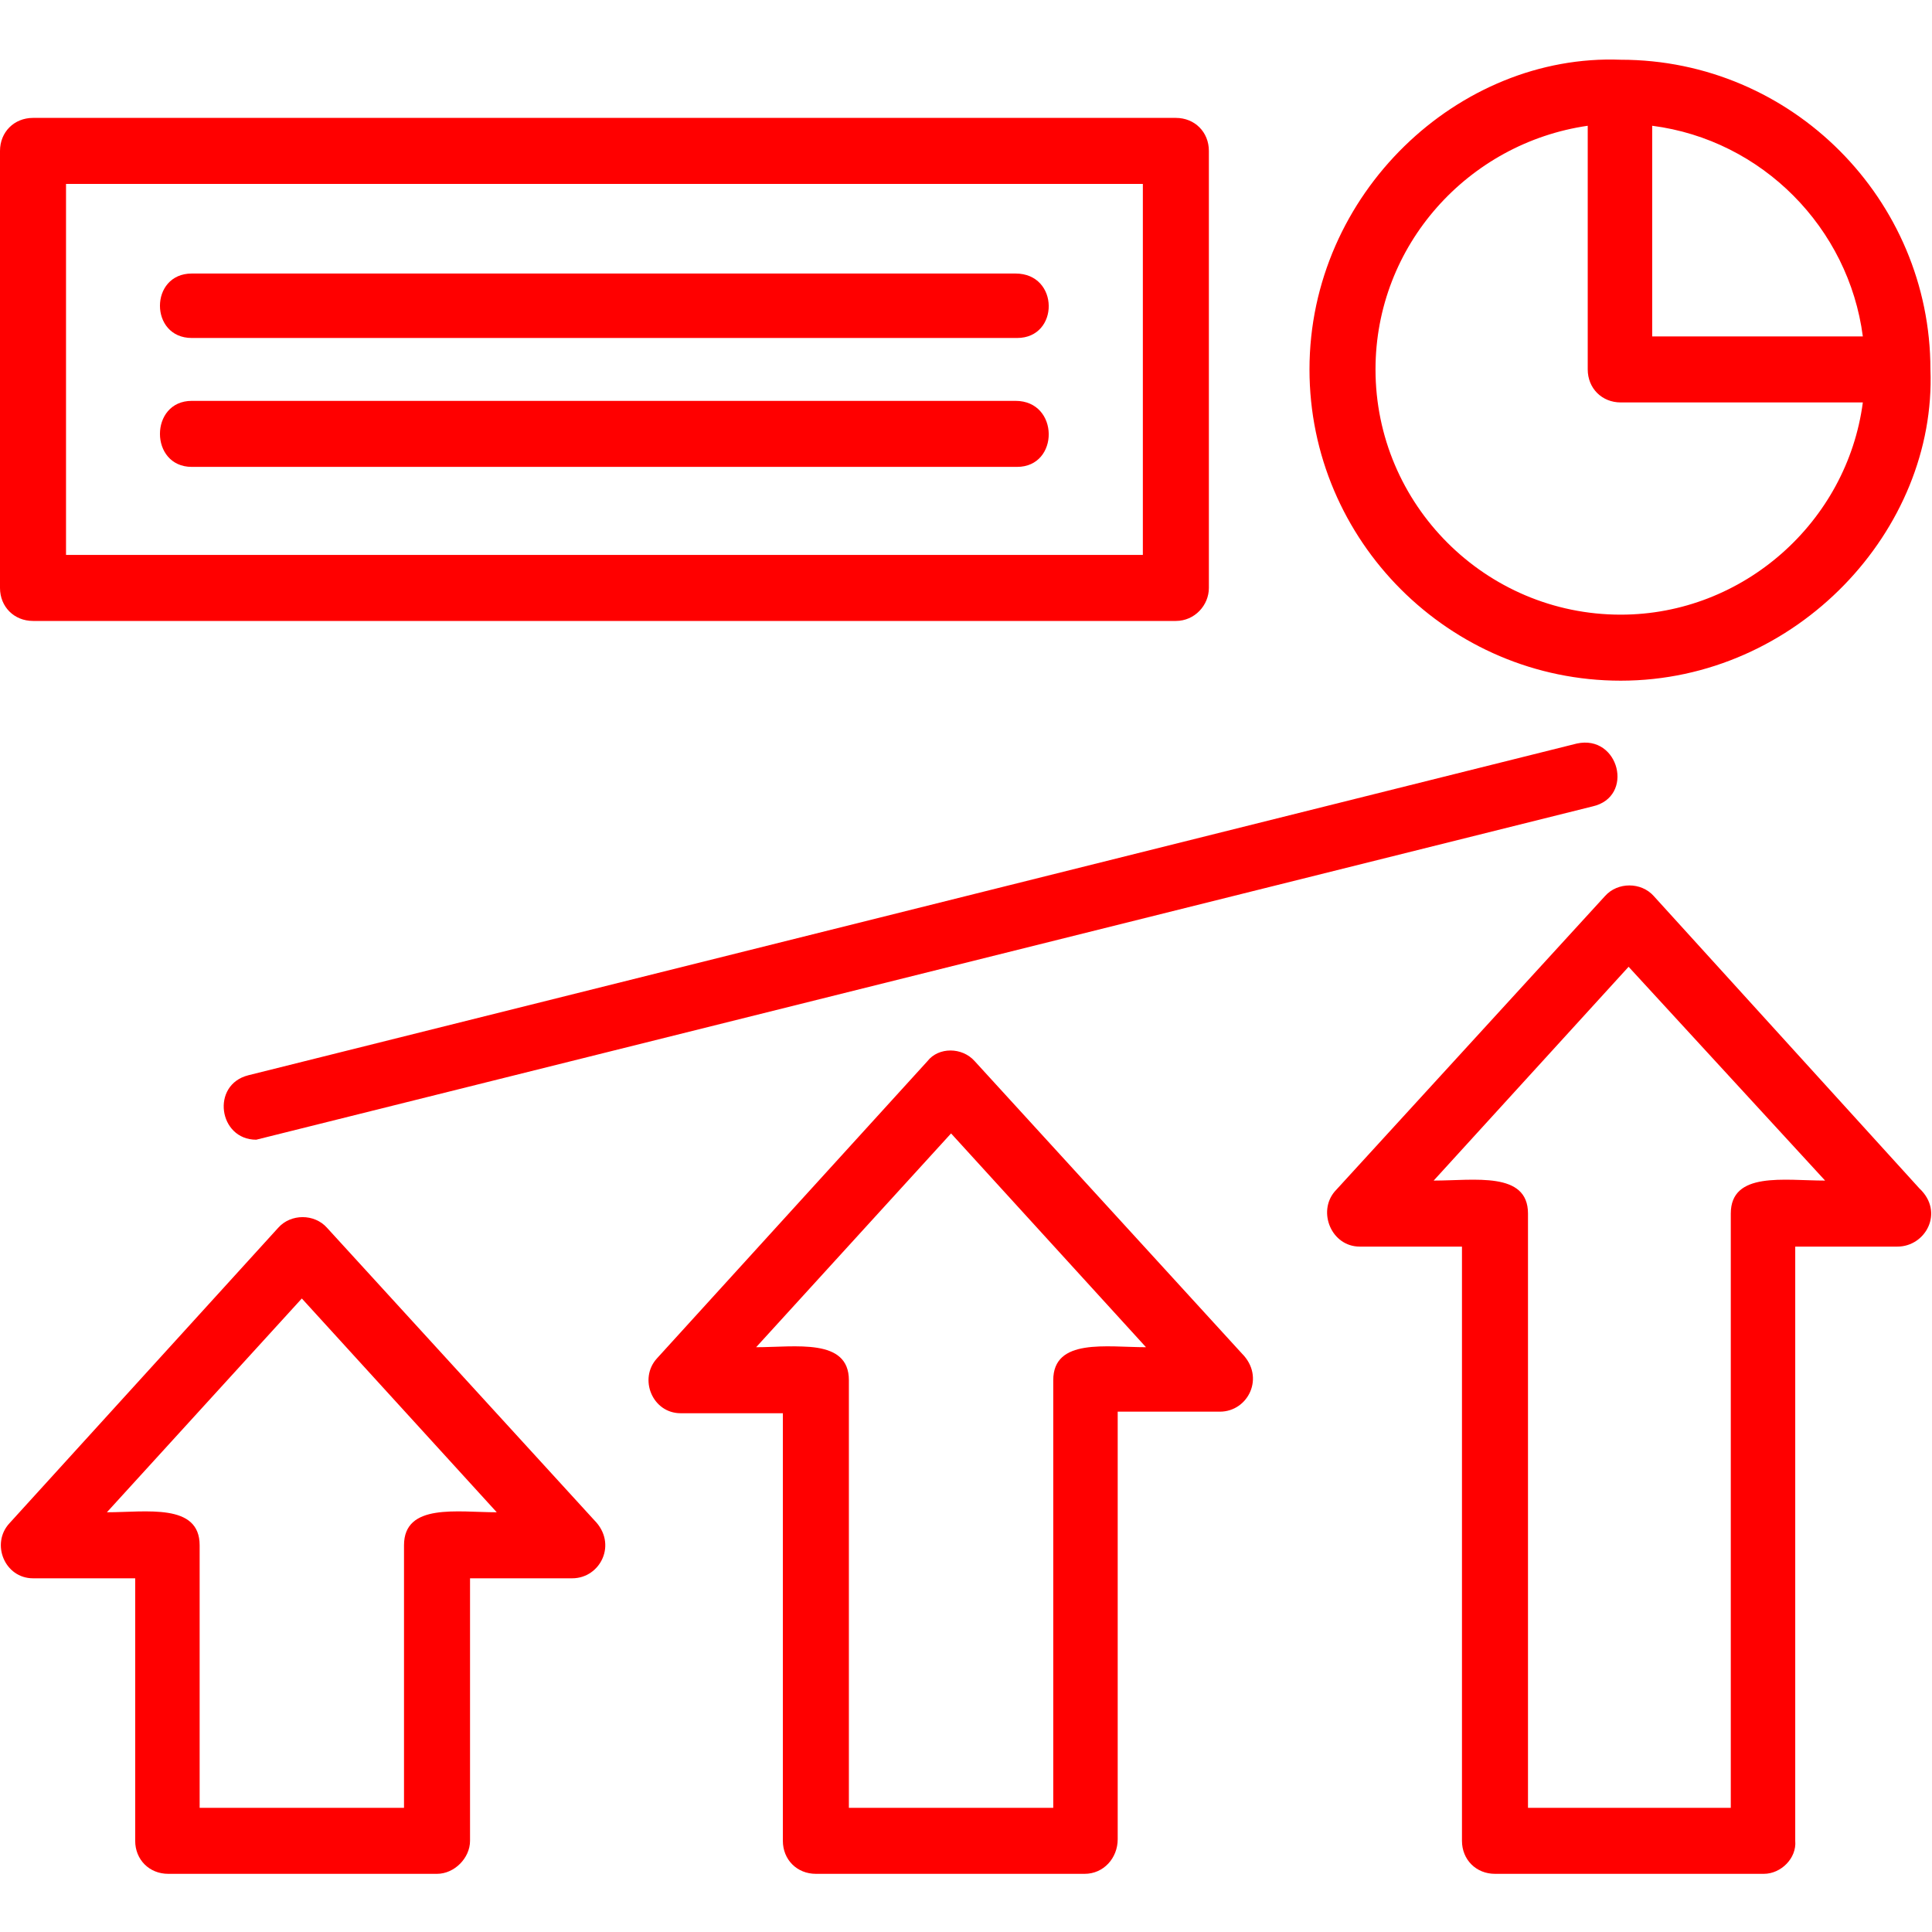 <svg xmlns="http://www.w3.org/2000/svg" xmlns:xlink="http://www.w3.org/1999/xlink" id="Layer_1" x="0px" y="0px" viewBox="0 0 122.9 122.9" style="enable-background:new 0 0 122.9 122.9;" xml:space="preserve"><style type="text/css">	.st0{fill-rule:evenodd;clip-rule:evenodd;fill:#FF0000;}</style><g id="Layer_x0020_1">	<path class="st0" d="M64.7,29.7H12.2c-2.7,0-2.7-4.2,0-4.2h52.4C67.4,25.5,67.4,29.7,64.7,29.7z M27.8,119.2H10.7  c-1.2,0-2.1-0.9-2.1-2.1v-16.7H2.1c-1.8,0-2.7-2.2-1.5-3.5l17.1-18.8c0.8-0.9,2.3-0.9,3.1,0l17,18.6c1.5,1.5,0.4,3.7-1.4,3.7h-6.5  v16.7C29.9,118.2,28.9,119.2,27.8,119.2z M12.7,115h13V98.3c0-2.7,3.4-2.1,5.9-2.1L19.2,82.6L6.8,96.2c2.5,0,5.9-0.6,5.9,2.1V115z   M69,119.2H51.9c-1.2,0-2.1-0.9-2.1-2.1V89.9h-6.5c-1.8,0-2.7-2.2-1.5-3.5L59,67.5c0.7-0.9,2.2-0.9,3,0l17,18.6  c1.5,1.5,0.4,3.7-1.4,3.7h-6.5v27.2C71.1,118.2,70.2,119.2,69,119.2z M54,115h13V87.8c0-2.7,3.4-2.1,5.9-2.1L60.5,72.1L48.1,85.7  c2.5,0,5.9-0.6,5.9,2.1V115z M112.2,119.2H95.1c-1.2,0-2.1-0.9-2.1-2.1V79.3h-6.5c-1.8,0-2.7-2.2-1.6-3.5L102.1,57  c0.8-0.9,2.3-0.9,3.1,0l16.9,18.6c1.6,1.5,0.4,3.7-1.4,3.7h-6.5v37.8C114.3,118.2,113.3,119.2,112.2,119.2z M97.2,115h12.9V77.2  c0-2.7,3.4-2.1,6-2.1l-12.5-13.6L91.2,75.1c2.6,0,6-0.6,6,2.1V115z M74.8,39.5H2.1c-1.2,0-2.1-0.9-2.1-2.1V9.6  c0-1.2,0.9-2.1,2.1-2.1h72.7c1.2,0,2.1,0.9,2.1,2.1v27.8C76.9,38.5,76,39.5,74.8,39.5z M4.2,35.3h68.5V11.7H4.2V35.3z M16.3,72.5  c-2.4,0-2.9-3.5-0.5-4.1l84.5-21.1c2.7-0.6,3.7,3.4,1,4L16.3,72.5z M103.1,43.3c-10.9,0-19.8-8.9-19.8-19.8  c0-11.2,9.5-20.1,19.8-19.7c10.9,0,19.7,8.9,19.7,19.7C123.2,33.7,114.3,43.3,103.1,43.3z M101,8c-7.6,1.1-13.5,7.6-13.5,15.5  c0,8.6,7,15.6,15.6,15.6c7.8,0,14.4-5.9,15.4-13.5h-15.4c-1.2,0-2.1-0.9-2.1-2.1V8z M118.5,21.4c-0.9-6.9-6.4-12.5-13.4-13.4v13.4  H118.5z M64.7,21.5H12.2c-2.7,0-2.7-4.1,0-4.1h52.4C67.4,17.4,67.4,21.5,64.7,21.5z"></path></g></svg>